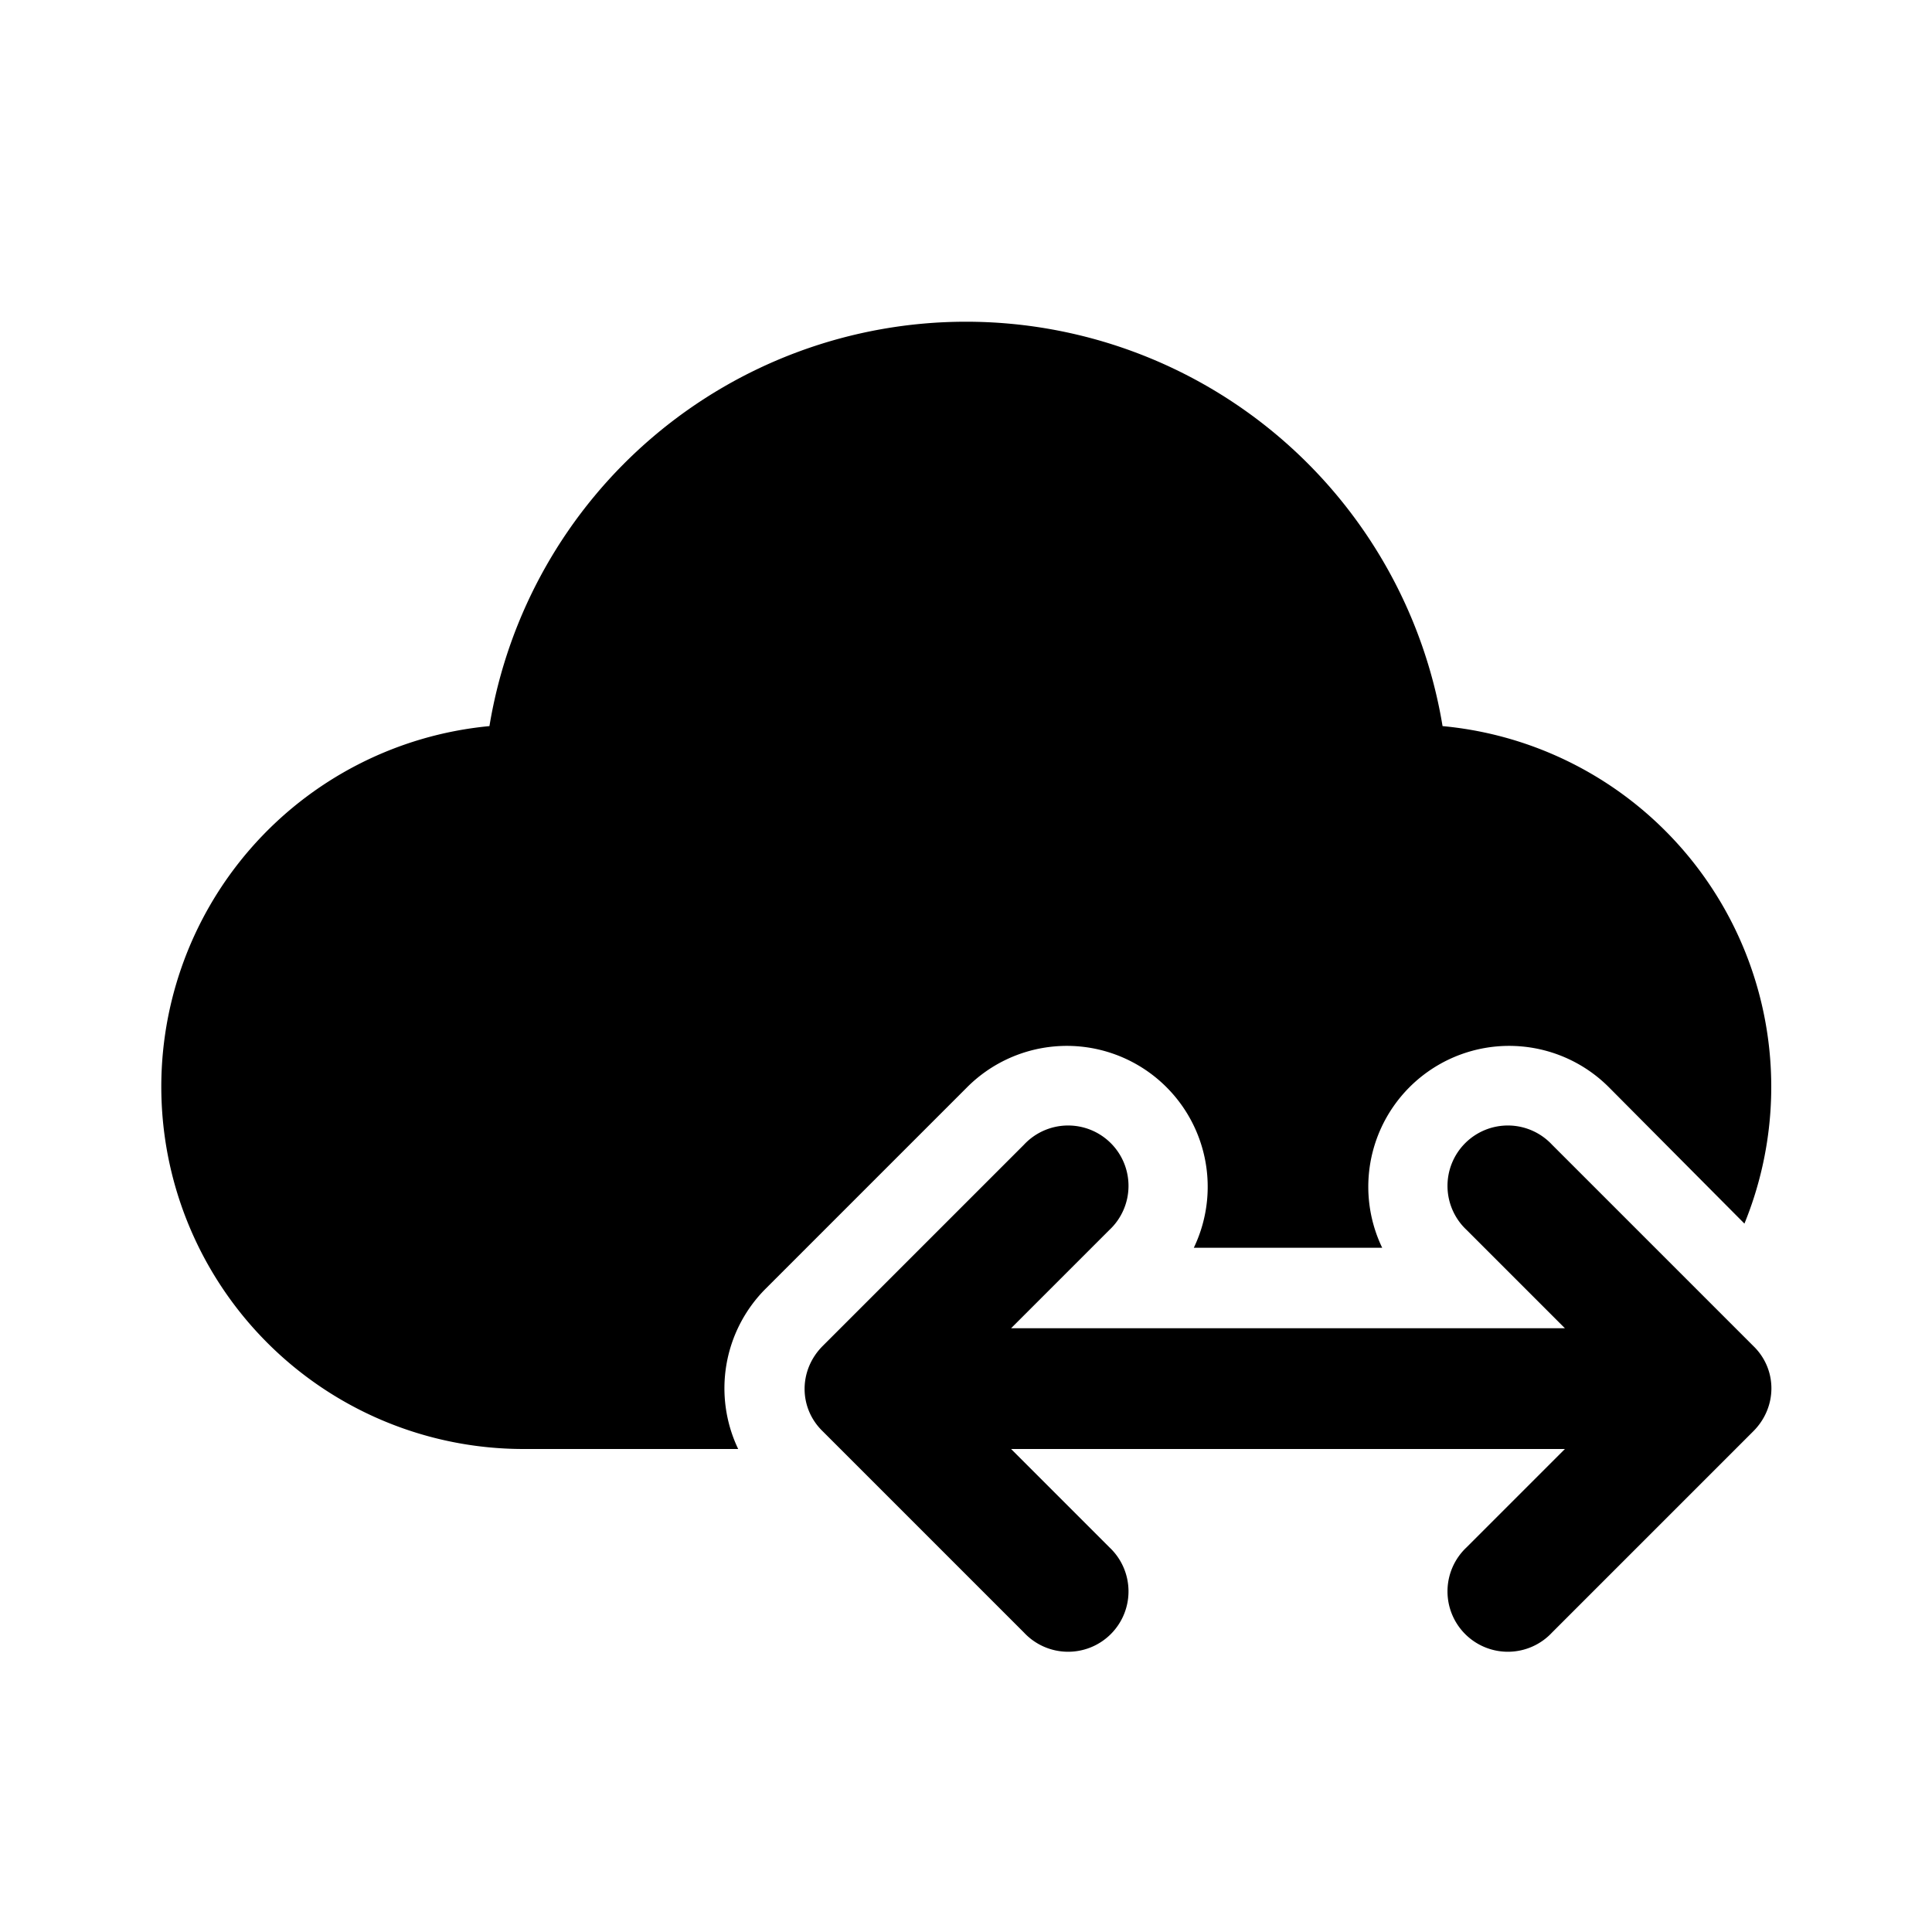 <svg width="24" height="24" viewBox="0 0 24 24" xmlns="http://www.w3.org/2000/svg"><path d="M6.08 9.02a6 6 0 0 1 11.84 0 4.5 4.5 0 0 1 3.75 6.18l-1.68-1.69a1.75 1.75 0 0 0-2.82 1.99h-2.34a1.75 1.75 0 0 0-2.82-1.99l-2.5 2.5A1.75 1.75 0 0 0 9.17 18H6.5a4.5 4.5 0 0 1-.42-8.98Zm7.7 6.26a.75.75 0 1 0-1.06-1.06l-2.5 2.5c-.3.3-.3.77 0 1.06l2.5 2.5a.75.75 0 1 0 1.06-1.06L12.56 18h6.88l-1.22 1.22a.75.75 0 1 0 1.06 1.06l2.5-2.5c.3-.3.3-.77 0-1.06l-2.5-2.5a.75.75 0 1 0-1.06 1.06l1.22 1.22h-6.88l1.22-1.22Z"/></svg>